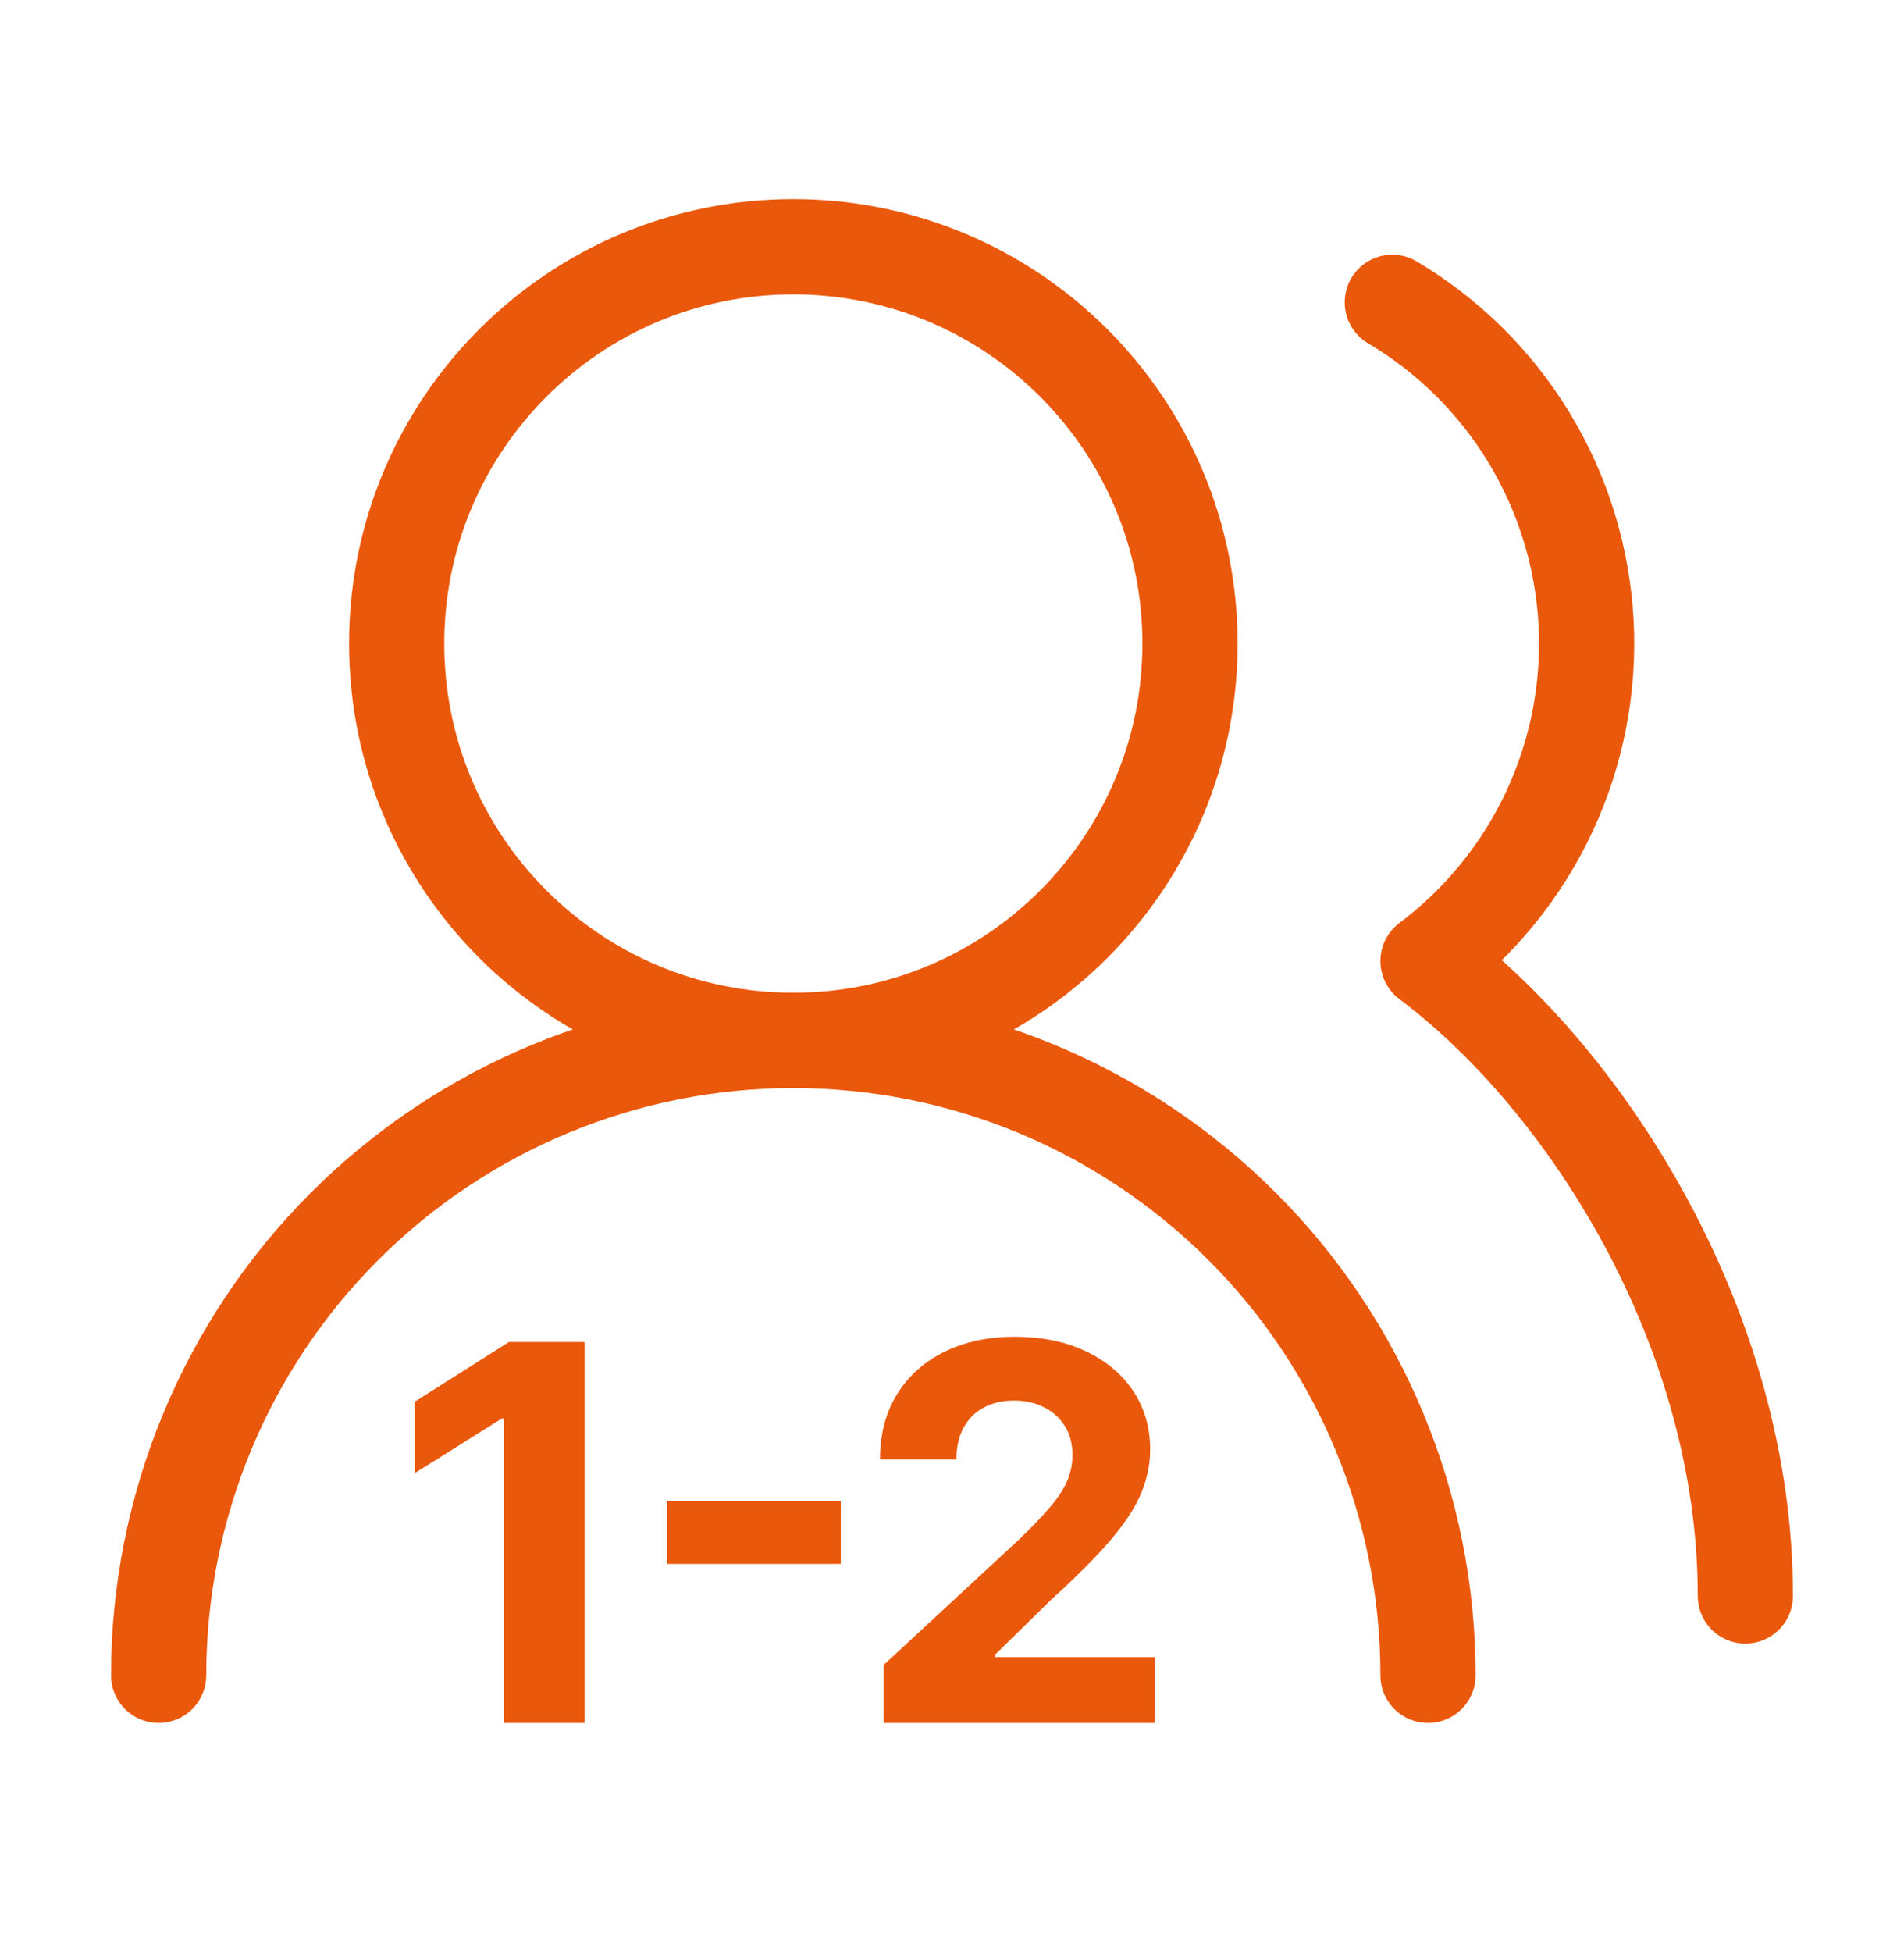 <?xml version="1.0" encoding="UTF-8"?>
<svg xmlns="http://www.w3.org/2000/svg" width="40" height="41" viewBox="0 0 40 41" fill="none">
  <path d="M30 35.182C30 31.646 28.595 28.254 26.094 25.754C23.594 23.253 20.203 21.849 16.666 21.849C13.13 21.849 9.739 23.253 7.238 25.754C4.738 28.254 3.333 31.646 3.333 35.182" stroke="#EA580C" stroke-width="2" stroke-linecap="round" stroke-linejoin="round"></path>
  <path d="M16.666 21.848C21.269 21.848 25 18.117 25 13.515C25 8.913 21.269 5.182 16.666 5.182C12.064 5.182 8.333 8.913 8.333 13.515C8.333 18.117 12.064 21.848 16.666 21.848Z" stroke="#EA580C" stroke-width="2" stroke-linecap="round" stroke-linejoin="round"></path>
  <path d="M36.667 33.515C36.667 27.899 33.333 22.682 30 20.182C31.096 19.36 31.972 18.28 32.551 17.039C33.13 15.798 33.394 14.433 33.32 13.065C33.246 11.697 32.836 10.369 32.126 9.197C31.416 8.026 30.428 7.047 29.25 6.349" stroke="#EA580C" stroke-width="2" stroke-linecap="round" stroke-linejoin="round"></path>
  <path d="M12.283 28.182V36.182H10.592V29.787H10.545L8.713 30.936V29.436L10.693 28.182H12.283Z" fill="#EA580C"></path>
  <path d="M17.663 31.521V32.842H14.015V31.521H17.663Z" fill="#EA580C"></path>
  <path d="M18.565 36.182V34.963L21.413 32.326C21.655 32.092 21.858 31.881 22.022 31.693C22.189 31.506 22.315 31.322 22.401 31.143C22.487 30.96 22.53 30.764 22.53 30.553C22.53 30.318 22.477 30.116 22.37 29.947C22.263 29.775 22.117 29.644 21.932 29.553C21.747 29.459 21.538 29.412 21.303 29.412C21.059 29.412 20.845 29.462 20.663 29.561C20.481 29.66 20.34 29.801 20.241 29.986C20.142 30.171 20.093 30.391 20.093 30.646H18.487C18.487 30.123 18.606 29.669 18.843 29.283C19.08 28.898 19.412 28.6 19.839 28.389C20.266 28.178 20.758 28.072 21.315 28.072C21.888 28.072 22.387 28.174 22.811 28.377C23.238 28.578 23.57 28.856 23.807 29.213C24.044 29.57 24.163 29.979 24.163 30.439C24.163 30.741 24.103 31.04 23.983 31.334C23.866 31.628 23.656 31.955 23.354 32.315C23.052 32.671 22.626 33.1 22.077 33.6L20.909 34.744V34.799H24.268V36.182H18.565Z" fill="#EA580C"></path>
</svg>
